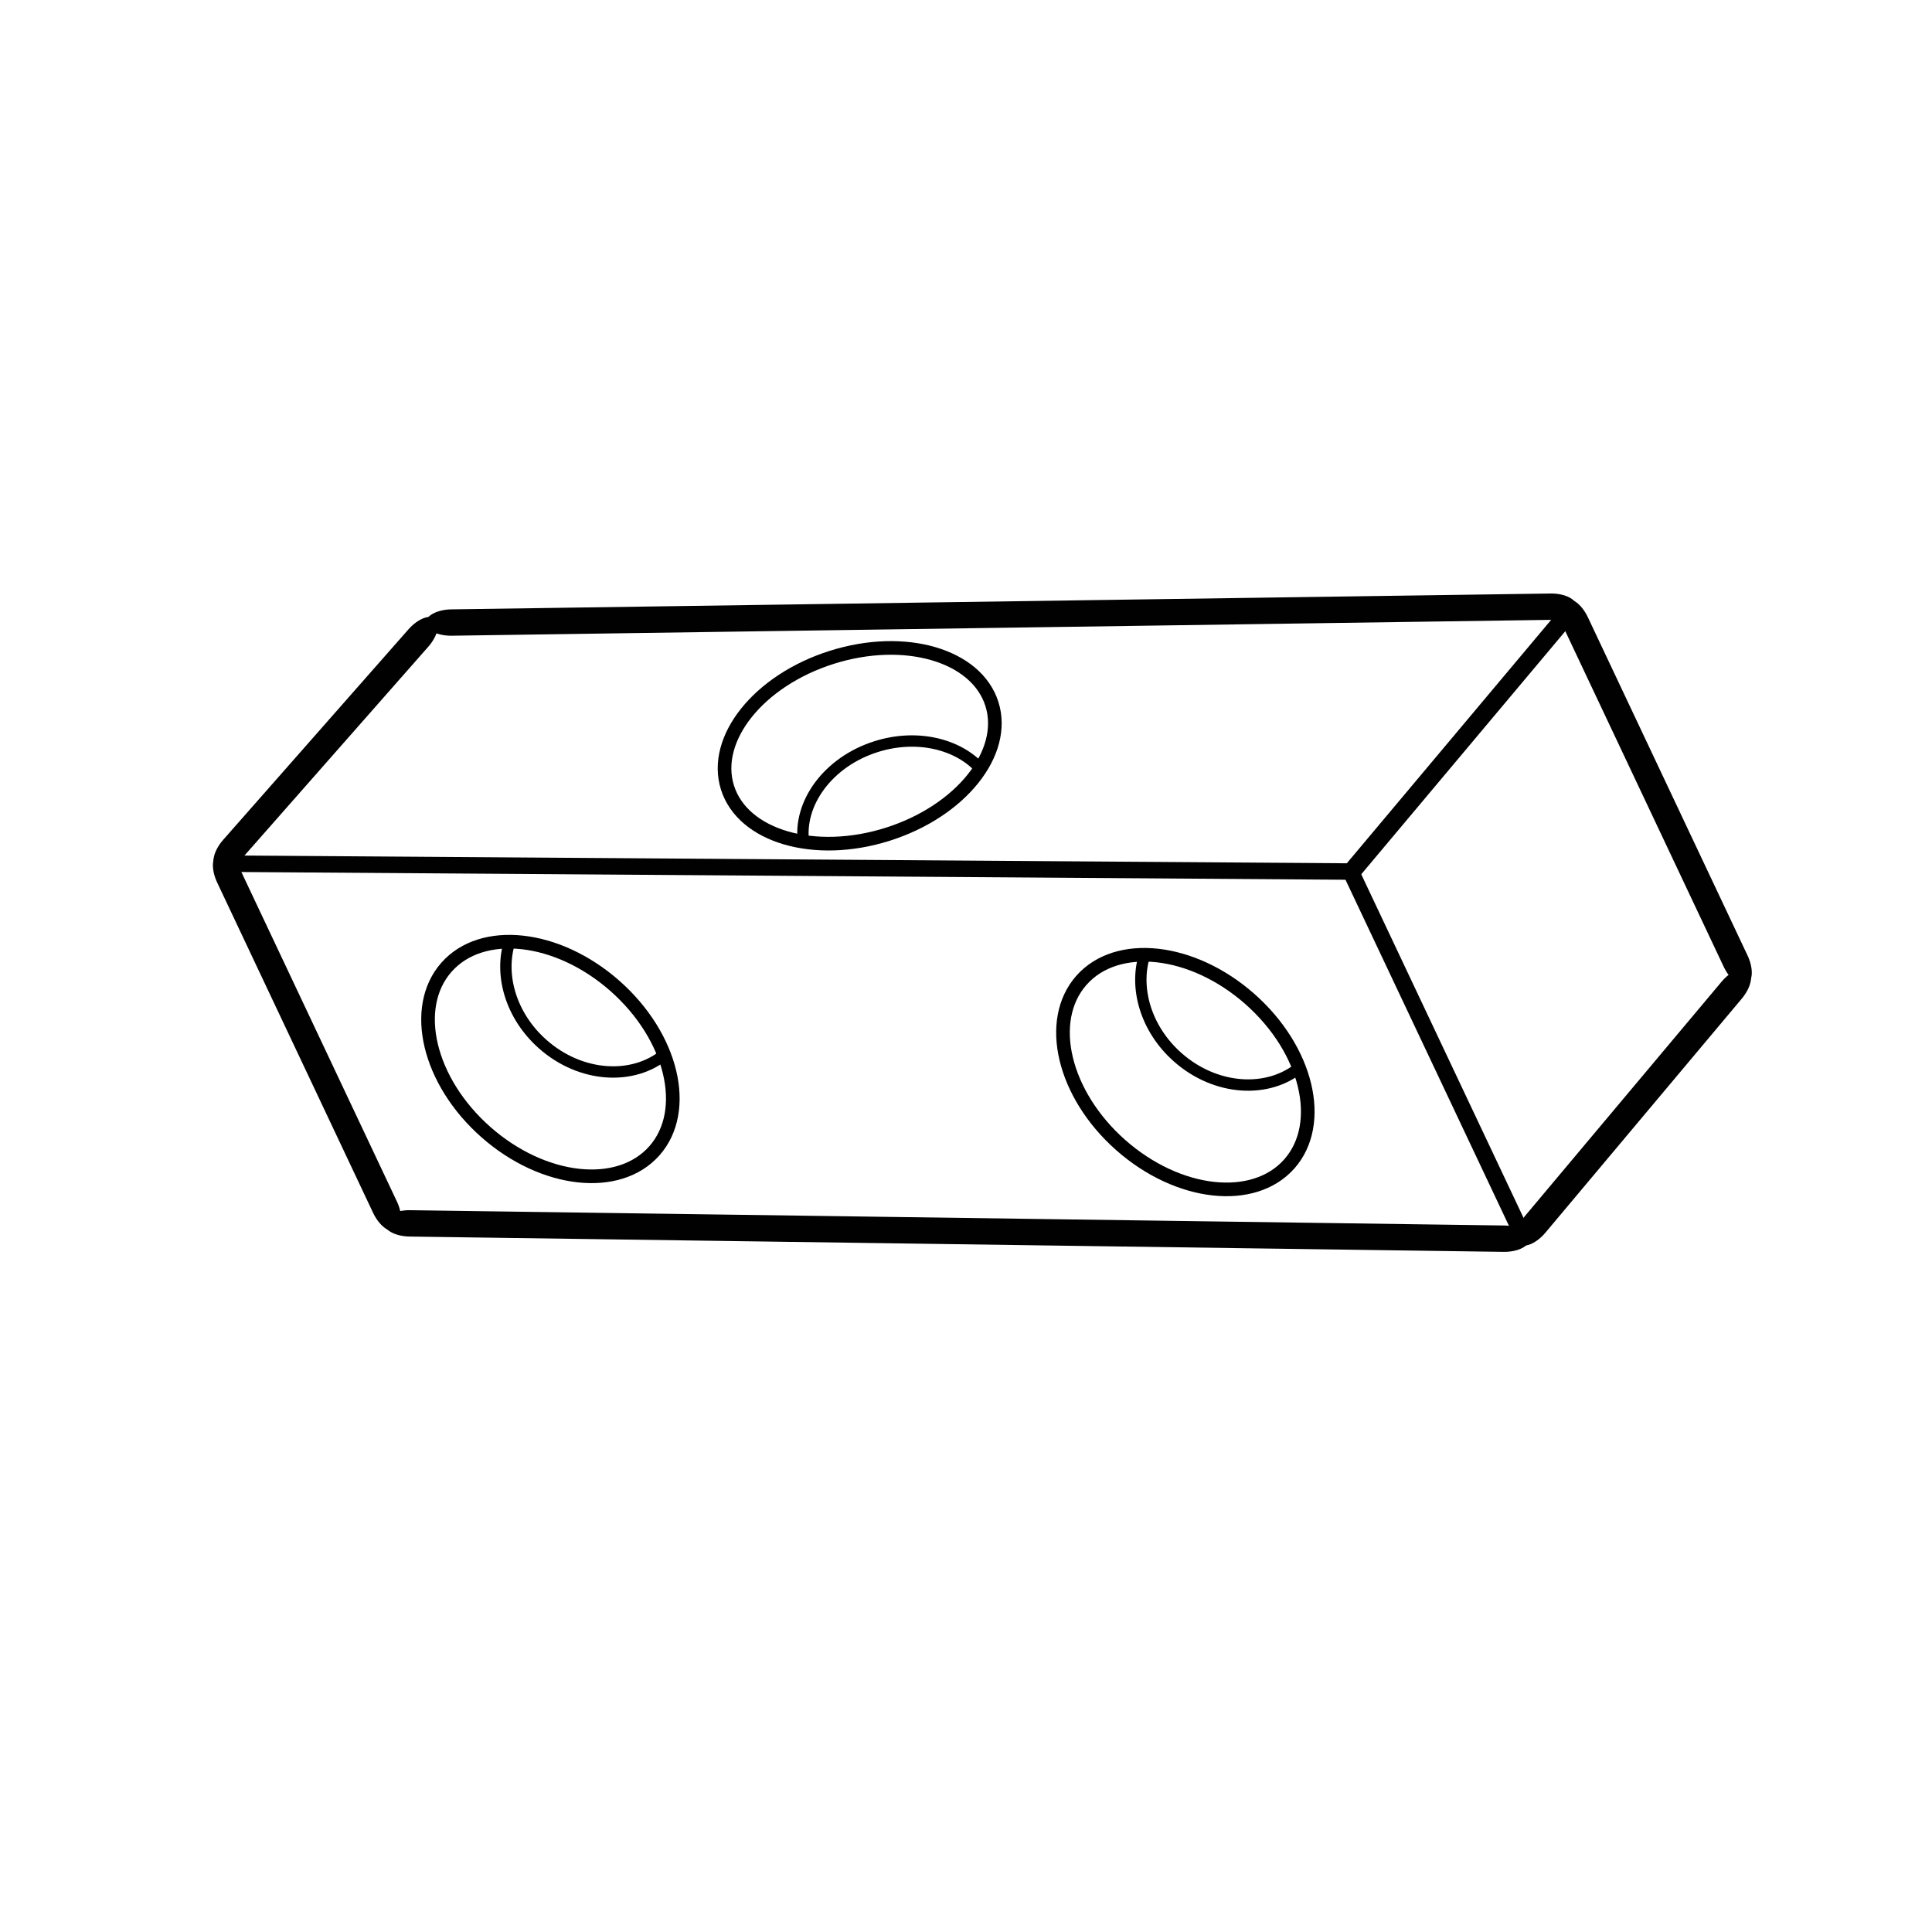 <?xml version="1.0" encoding="utf-8"?>
<!-- Generator: Adobe Illustrator 15.0.2, SVG Export Plug-In . SVG Version: 6.00 Build 0)  -->
<!DOCTYPE svg PUBLIC "-//W3C//DTD SVG 1.1//EN" "http://www.w3.org/Graphics/SVG/1.1/DTD/svg11.dtd">
<svg version="1.1" id="Layer_1" xmlns="http://www.w3.org/2000/svg" xmlns:xlink="http://www.w3.org/1999/xlink" x="0px" y="0px"
	 width="212.6px" height="212.6px" viewBox="0 0 212.6 212.6" enable-background="new 0 0 212.6 212.6" xml:space="preserve">
<g>
	<path fill="#010101" d="M173.473,66.719c0.012,0.797-1.254,1.469-2.813,1.491L49.713,69.955c-1.559,0.022-2.844-0.612-2.856-1.409
		c-0.011-0.797,1.254-1.469,2.813-1.491l120.947-1.744C172.176,65.288,173.461,65.922,173.473,66.719z"/>
</g>
<rect x="25.372" y="94.617" transform="matrix(1 0.007 -0.007 1 0.724 -0.657)" fill="#010101" width="124.07" height="1.813"/>
<g>
	<path fill="#010101" d="M168.305,136.345c-0.012,0.798-1.295,1.433-2.854,1.411l-120.363-1.684
		c-1.559-0.021-2.826-0.691-2.814-1.49c0.011-0.798,1.295-1.433,2.854-1.411l120.362,1.684
		C167.049,134.876,168.316,135.547,168.305,136.345z"/>
</g>
<g>
	<path fill="#010101" d="M192.375,106.794c0.611,0.513,0.291,1.909-0.711,3.104l-21.6,25.742c-1.002,1.193-2.322,1.752-2.934,1.238
		c-0.611-0.513-0.291-1.909,0.711-3.104l21.6-25.742C190.443,106.839,191.764,106.281,192.375,106.794z"/>
</g>
<g>
	<path fill="#010101" d="M47.906,68.089c0.599,0.527,0.247,1.917-0.784,3.086L26.746,94.322c-1.03,1.17-2.363,1.696-2.962,1.169
		c-0.599-0.527-0.247-1.917,0.784-3.086l20.377-23.147C45.974,68.088,47.307,67.562,47.906,68.089z"/>
</g>
<g>
	<path fill="#010101" d="M43.573,135.396c-0.722,0.341-1.857-0.534-2.522-1.944L23.899,97.118c-0.666-1.41-0.62-2.842,0.103-3.183
		c0.722-0.34,1.856,0.535,2.522,1.945l17.151,36.333C44.34,133.623,44.294,135.055,43.573,135.396z"/>
</g>
<path fill="none" stroke="#000000" stroke-width="1.5" stroke-miterlimit="10" d="M109.152,77.468
	c1.697,5.376-3.433,11.793-11.47,14.334c-8.035,2.543-15.926,0.245-17.629-5.131c-1.697-5.376,3.436-11.794,11.471-14.335
	C99.561,69.792,107.451,72.092,109.152,77.468z"/>
<path fill="none" stroke="#000000" stroke-width="1.25" stroke-miterlimit="10" d="M88.434,92.803
	c-0.654-4.374,2.69-8.972,7.975-10.642c4.502-1.424,9.07-0.303,11.552,2.505"/>
<path fill="none" stroke="#000000" stroke-width="1.5" stroke-miterlimit="10" d="M49.125,106.441
	c3.918-4.443,12.216-3.529,18.537,2.047c6.323,5.574,8.27,13.693,4.354,18.141c-3.923,4.442-12.221,3.527-18.542-2.047
	C47.15,119.006,45.207,110.889,49.125,106.441z"/>
<path fill="none" stroke="#000000" stroke-width="1.25" stroke-miterlimit="10" d="M73.229,115.965
	c-3.557,2.984-9.334,2.618-13.49-1.049c-3.542-3.122-4.854-7.707-3.614-11.413"/>
<path fill="none" stroke="#000000" stroke-width="1.5" stroke-miterlimit="10" d="M118.996,107.881
	c3.918-4.444,12.217-3.529,18.537,2.047c6.322,5.573,8.27,13.693,4.354,18.14c-3.922,4.443-12.221,3.527-18.543-2.046
	C117.021,120.445,115.078,112.327,118.996,107.881z"/>
<path fill="none" stroke="#000000" stroke-width="1.25" stroke-miterlimit="10" d="M143.1,117.404
	c-3.557,2.983-9.334,2.617-13.49-1.049c-3.543-3.123-4.854-7.708-3.613-11.413"/>
<g>
	<path fill="#010101" d="M192.197,108.316c-0.723,0.341-1.857-0.533-2.523-1.943l-17.559-37.198
		c-0.666-1.41-0.621-2.842,0.102-3.182c0.723-0.341,1.857,0.534,2.521,1.944l17.561,37.197
		C192.965,106.545,192.918,107.977,192.197,108.316z"/>
</g>
<rect x="141.704" y="80.856" transform="matrix(0.643 -0.766 0.766 0.643 -5.375 152.181)" fill="#010101" width="37.571" height="1.995"/>
<rect x="135.792" y="114.817" transform="matrix(0.427 0.904 -0.904 0.427 195.172 -76.493)" fill="#010101" width="44.282" height="1.825"/>
</svg>
